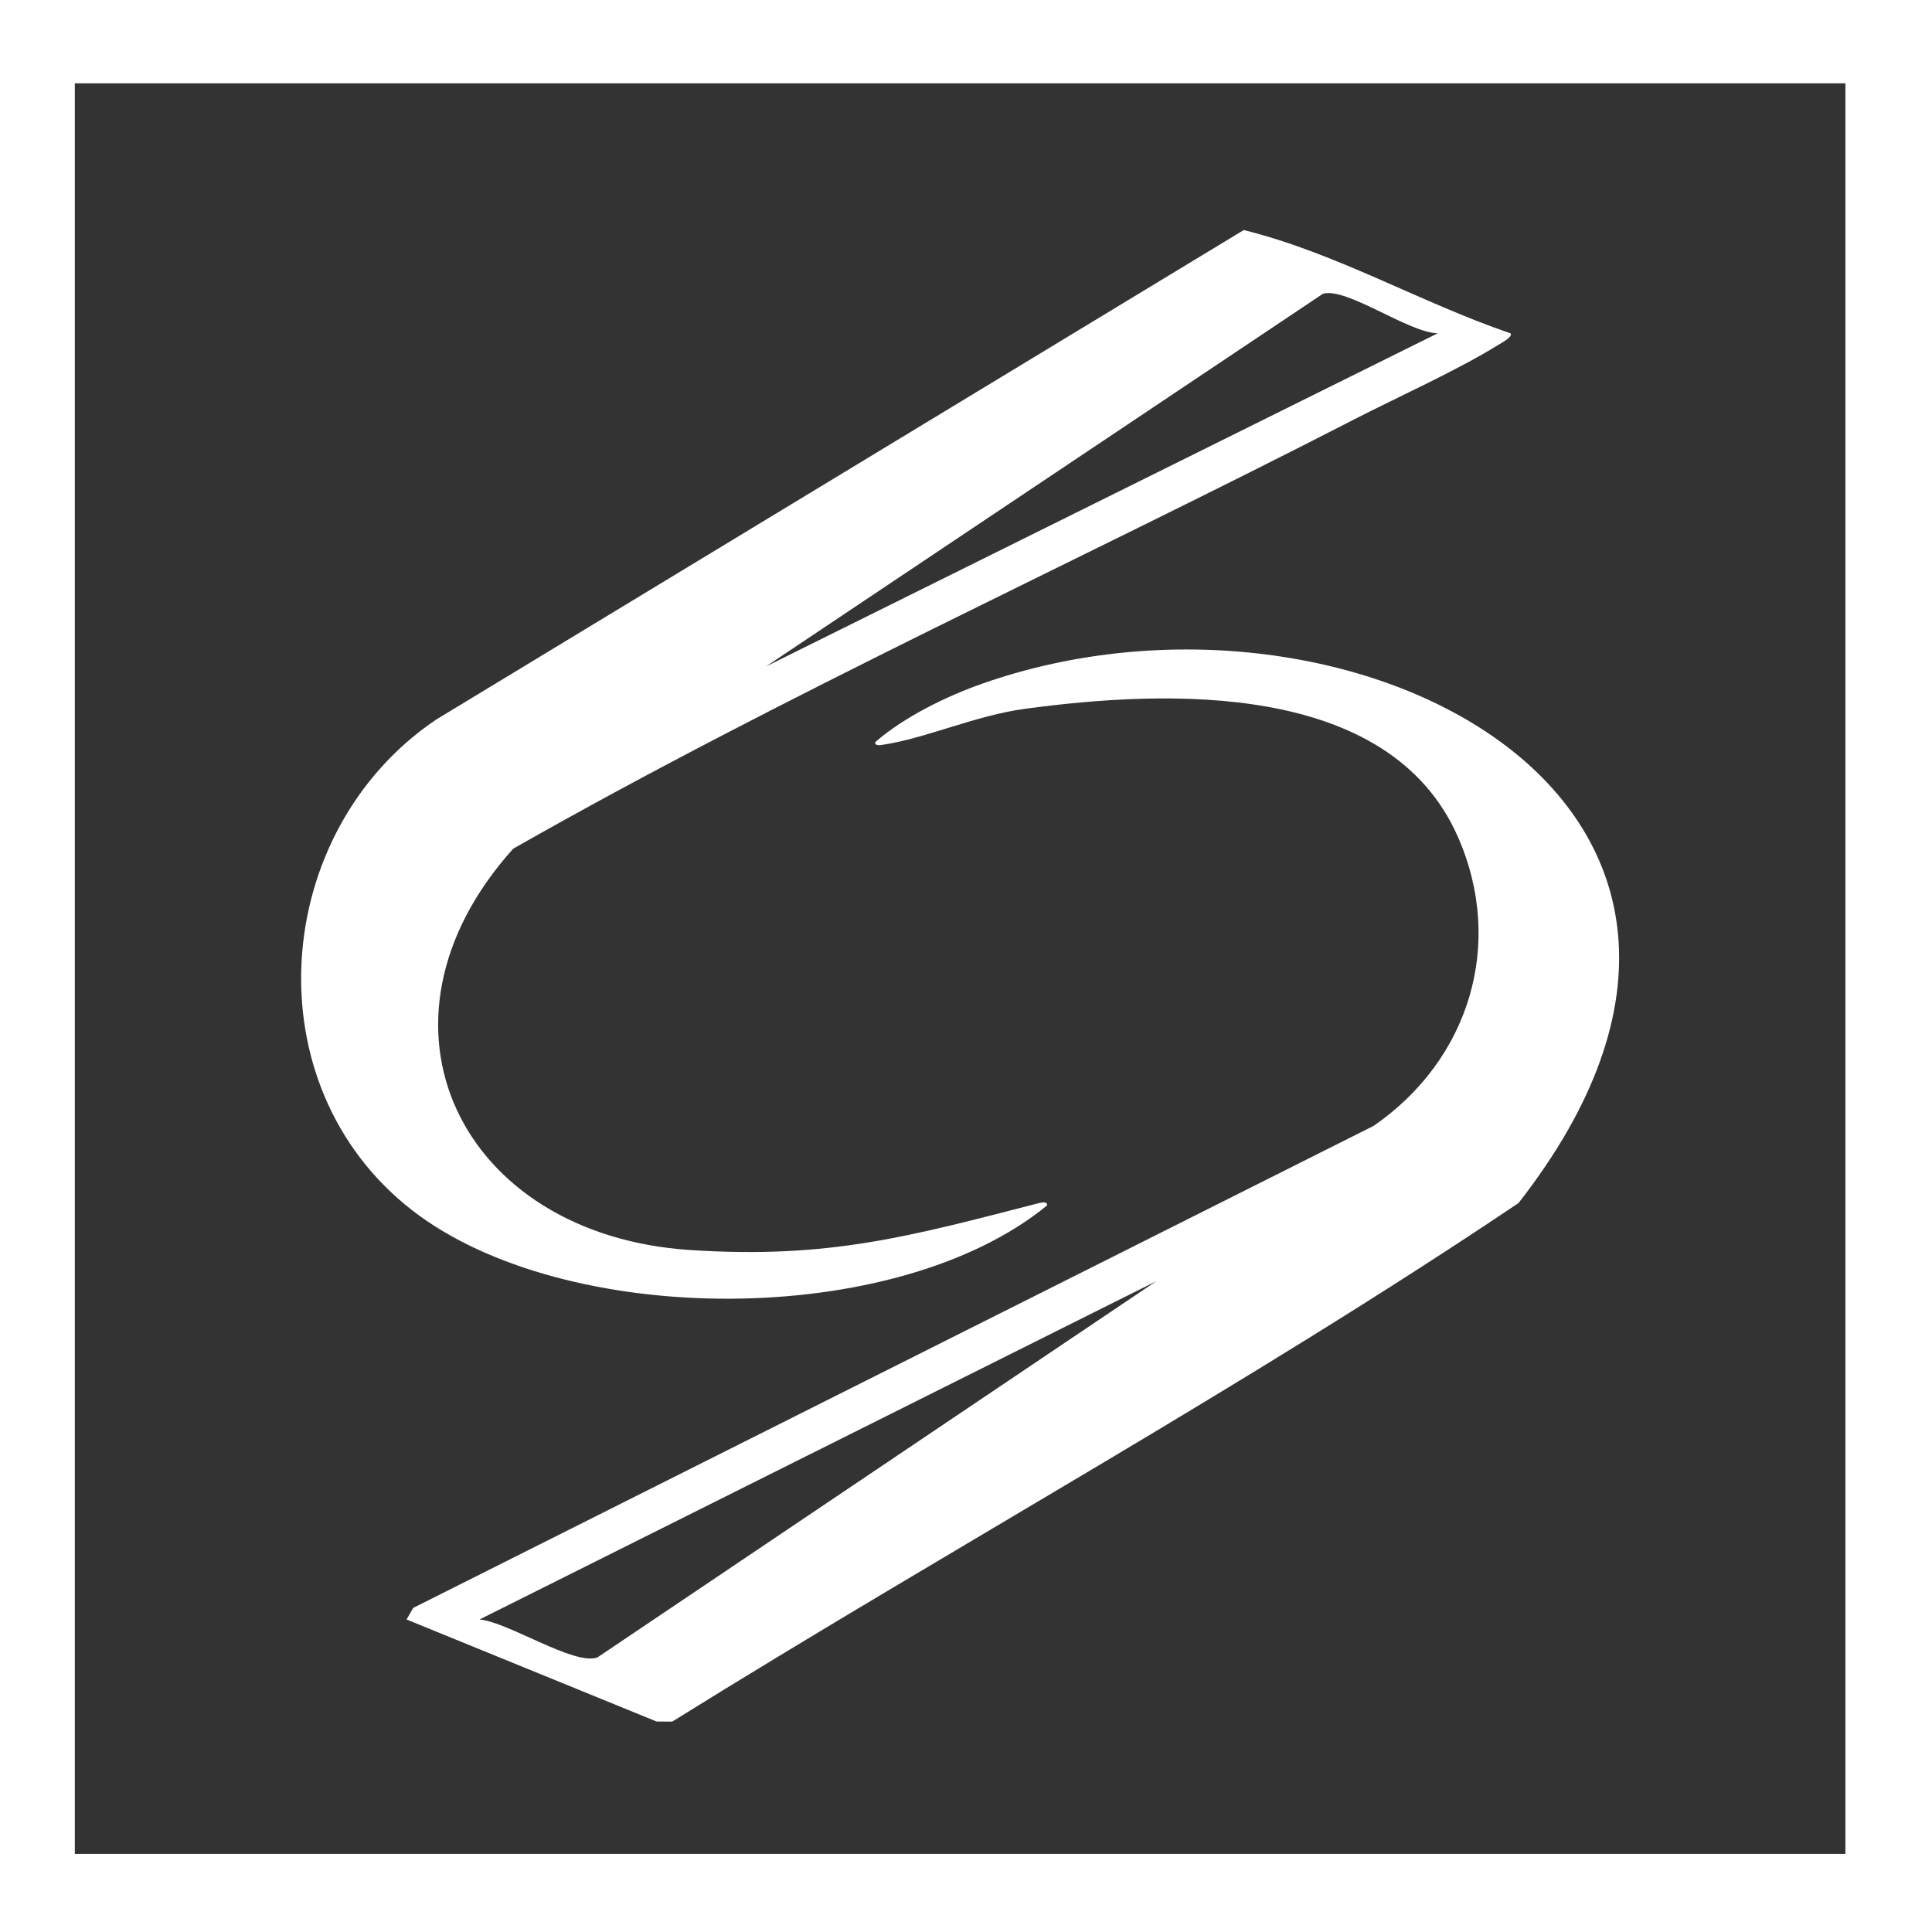 <svg xmlns="http://www.w3.org/2000/svg" width="77" height="77" viewBox="0 0 77 77" fill="none"><rect x="0" y="0" width="77" height="77" fill="#333333" stroke="none"/><path d="M16.203 64.545L16.471 64.082L54.745 44.872C58.541 42.259 59.996 37.632 58.099 33.34C55.347 27.114 46.48 27.485 40.827 28.253C38.896 28.515 36.898 29.424 35.196 29.681C35.073 29.7 34.853 29.737 34.885 29.575C36.038 28.569 37.738 27.739 39.185 27.234C53.769 22.137 72.969 32.014 60.521 47.947C49.593 55.293 37.981 61.65 26.792 68.615L26.168 68.611L16.205 64.545H16.203ZM46.09 51.059L19.109 64.545C20.246 64.638 22.901 66.405 23.814 66.054L46.088 51.059H46.09Z" fill="white"></path><path d="M60.203 13.285C60.307 13.424 59.844 13.665 59.726 13.738C58.124 14.738 55.741 15.807 53.981 16.71C42.829 22.444 31.342 27.633 20.454 33.824C14.188 40.795 18.349 49.22 27.504 49.82C33.054 50.183 36.273 49.27 41.424 47.946C41.538 47.916 41.763 47.885 41.729 48.045C35.681 52.993 22.486 52.941 16.427 48.236C10.004 43.247 10.788 33.131 17.382 28.679L49.569 9.169C53.232 10.07 56.617 12.061 60.201 13.285H60.203ZM57.297 13.285C56.125 13.252 53.682 11.444 52.729 11.706L30.524 26.564L57.297 13.285Z" fill="white"></path><path d="M0 0V77H77V0H0ZM73.549 73.887H2.982V3.321H73.549V73.887Z" fill="white"></path></svg>